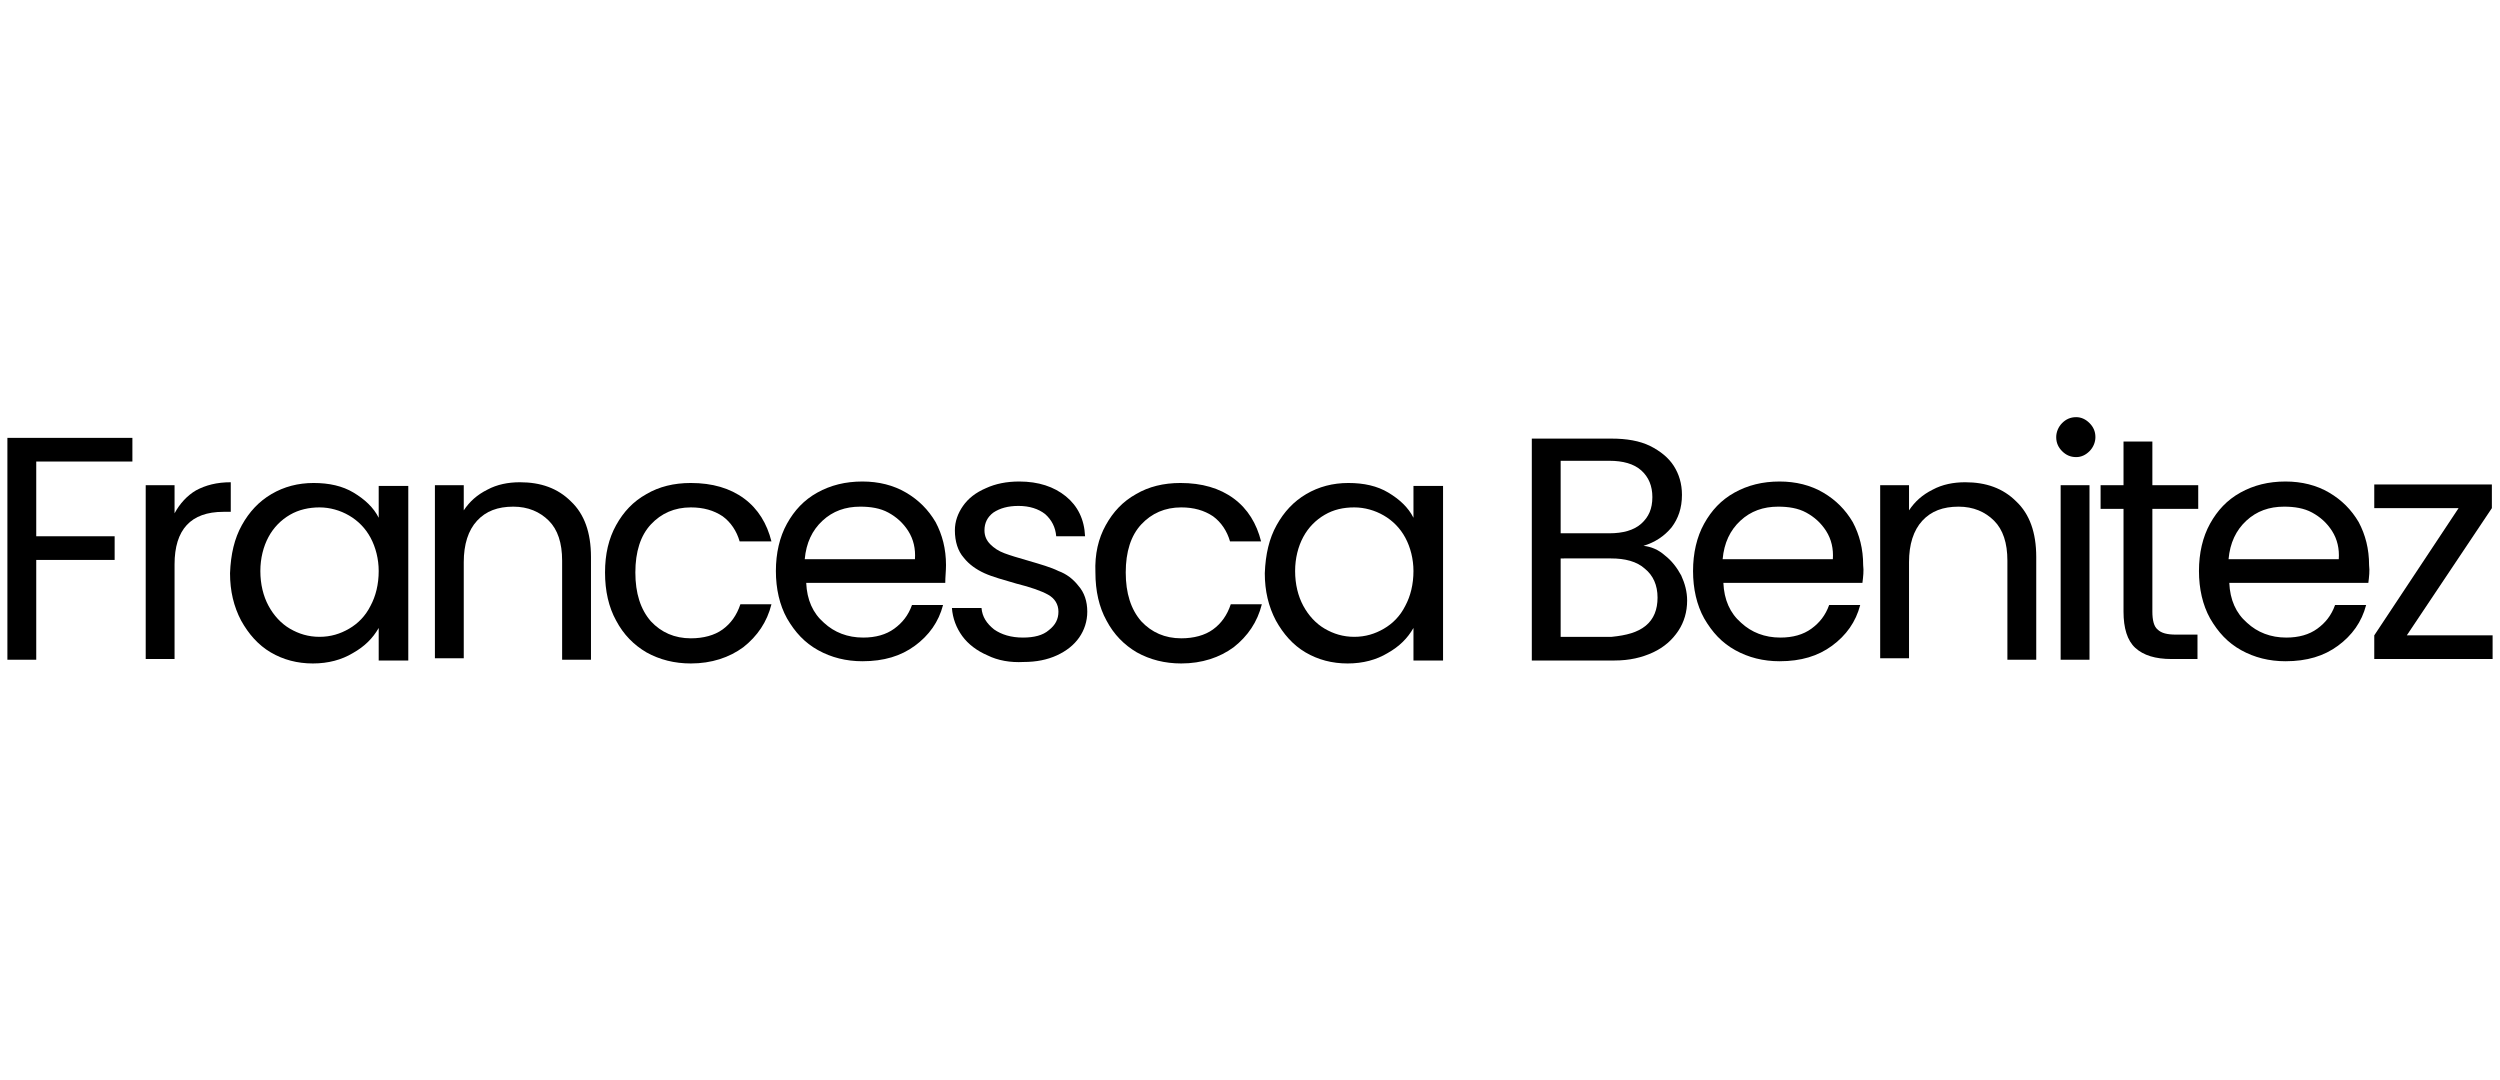 <?xml version="1.0" encoding="UTF-8"?> <svg xmlns="http://www.w3.org/2000/svg" xmlns:xlink="http://www.w3.org/1999/xlink" version="1.1" id="Livello_1" x="0px" y="0px" viewBox="0 0 338 146" style="enable-background:new 0 0 338 146;" xml:space="preserve"> <g> <path d="M17.9,59.2v3.2h-13v10.1h10.6v3.2H4.9v13.5H1v-30H17.9z"></path> <path d="M26.5,66.3c1.3-0.7,2.8-1.1,4.7-1.1v4h-1c-4.4,0-6.6,2.4-6.6,7.1v12.8h-3.9V65.6h3.9v3.8C24.3,68.1,25.3,67,26.5,66.3z"></path> <path d="M32.7,71c1-1.8,2.3-3.2,4-4.2c1.7-1,3.6-1.5,5.7-1.5c2.1,0,3.9,0.4,5.4,1.3c1.5,0.9,2.7,2,3.4,3.4v-4.3h4v23.6h-4v-4.4 c-0.8,1.4-1.9,2.5-3.5,3.4c-1.5,0.9-3.3,1.4-5.4,1.4c-2.1,0-4-0.5-5.7-1.5c-1.7-1-3-2.5-4-4.3c-1-1.9-1.5-4-1.5-6.4 C31.2,74.9,31.7,72.8,32.7,71z M50.1,72.7c-0.7-1.3-1.7-2.3-2.9-3c-1.2-0.7-2.6-1.1-4-1.1s-2.8,0.3-4,1c-1.2,0.7-2.2,1.7-2.9,3 c-0.7,1.3-1.1,2.9-1.1,4.6c0,1.8,0.4,3.4,1.1,4.7c0.7,1.3,1.7,2.4,2.9,3.1c1.2,0.7,2.5,1.1,4,1.1s2.8-0.4,4-1.1 c1.2-0.7,2.2-1.7,2.9-3.1c0.7-1.3,1.1-2.9,1.1-4.7C51.2,75.6,50.8,74,50.1,72.7z"></path> <path d="M77.2,67.8c1.8,1.7,2.7,4.2,2.7,7.5v13.9H76V75.8c0-2.4-0.6-4.2-1.8-5.4c-1.2-1.2-2.8-1.9-4.8-1.9c-2.1,0-3.7,0.6-4.9,1.9 c-1.2,1.3-1.8,3.2-1.8,5.6v13h-3.9V65.6h3.9V69c0.8-1.2,1.8-2.1,3.2-2.8c1.3-0.7,2.8-1,4.4-1C73.1,65.2,75.4,66,77.2,67.8z"></path> <path d="M83.3,71c1-1.8,2.3-3.2,4.1-4.2c1.7-1,3.7-1.5,6-1.5c2.9,0,5.3,0.7,7.2,2.1c1.9,1.4,3.1,3.4,3.7,5.8H100 c-0.4-1.4-1.2-2.6-2.3-3.4c-1.2-0.8-2.6-1.2-4.3-1.2c-2.2,0-4,0.8-5.4,2.3c-1.4,1.5-2.1,3.7-2.1,6.5c0,2.8,0.7,5,2.1,6.6 c1.4,1.5,3.2,2.3,5.4,2.3c1.7,0,3.2-0.4,4.3-1.2c1.1-0.8,1.9-1.9,2.4-3.4h4.2c-0.6,2.4-1.9,4.3-3.8,5.8c-1.9,1.4-4.3,2.2-7.1,2.2 c-2.2,0-4.2-0.5-6-1.5c-1.7-1-3.1-2.4-4.1-4.3c-1-1.8-1.5-4-1.5-6.5C81.8,74.9,82.3,72.8,83.3,71z"></path> <path d="M127.8,78.8h-18.8c0.1,2.3,0.9,4.1,2.4,5.4c1.4,1.3,3.2,2,5.3,2c1.7,0,3.1-0.4,4.2-1.2c1.1-0.8,1.9-1.8,2.4-3.2h4.2 c-0.6,2.3-1.9,4.1-3.8,5.5c-1.9,1.4-4.2,2.1-7.1,2.1c-2.2,0-4.2-0.5-6-1.5c-1.8-1-3.1-2.4-4.2-4.3c-1-1.8-1.5-4-1.5-6.4 c0-2.4,0.5-4.6,1.5-6.4c1-1.8,2.3-3.2,4.1-4.2c1.8-1,3.8-1.5,6.1-1.5c2.2,0,4.2,0.5,5.9,1.5c1.7,1,3,2.3,4,4 c0.9,1.7,1.4,3.6,1.4,5.8C127.9,77.2,127.8,78,127.8,78.8z M122.8,71.8c-0.7-1.1-1.6-1.9-2.7-2.5c-1.1-0.6-2.4-0.8-3.8-0.8 c-2,0-3.7,0.6-5.1,1.9c-1.4,1.3-2.2,3-2.4,5.2h14.9C123.8,74.2,123.5,72.9,122.8,71.8z"></path> <path d="M133.5,88.6c-1.4-0.6-2.6-1.5-3.4-2.6c-0.8-1.1-1.3-2.4-1.4-3.8h4c0.1,1.2,0.7,2.1,1.7,2.9c1,0.7,2.3,1.1,3.9,1.1 c1.5,0,2.7-0.3,3.5-1c0.9-0.7,1.3-1.5,1.3-2.5c0-1-0.5-1.8-1.4-2.3c-0.9-0.5-2.3-1-4.3-1.5c-1.7-0.5-3.2-0.9-4.3-1.4 c-1.1-0.5-2.1-1.2-2.8-2.1c-0.8-0.9-1.2-2.2-1.2-3.7c0-1.2,0.4-2.3,1.1-3.3c0.7-1,1.7-1.8,3.1-2.4c1.3-0.6,2.8-0.9,4.5-0.9 c2.6,0,4.7,0.7,6.3,2c1.6,1.3,2.5,3.1,2.6,5.4h-3.9c-0.1-1.2-0.6-2.2-1.5-3c-0.9-0.7-2.1-1.1-3.6-1.1c-1.4,0-2.5,0.3-3.4,0.9 c-0.8,0.6-1.2,1.4-1.2,2.4c0,0.8,0.3,1.4,0.8,1.9c0.5,0.5,1.1,0.9,1.9,1.2c0.8,0.3,1.8,0.6,3.2,1c1.7,0.5,3.1,0.9,4.1,1.4 c1.1,0.4,2,1.1,2.7,2c0.8,0.9,1.2,2.1,1.2,3.5c0,1.3-0.4,2.5-1.1,3.5c-0.7,1-1.7,1.8-3,2.4c-1.3,0.6-2.8,0.9-4.5,0.9 C136.6,89.6,134.9,89.3,133.5,88.6z"></path> <path d="M149.5,71c1-1.8,2.3-3.2,4.1-4.2c1.7-1,3.7-1.5,6-1.5c2.9,0,5.3,0.7,7.2,2.1c1.9,1.4,3.1,3.4,3.7,5.8h-4.2 c-0.4-1.4-1.2-2.6-2.3-3.4c-1.2-0.8-2.6-1.2-4.3-1.2c-2.2,0-4,0.8-5.4,2.3c-1.4,1.5-2.1,3.7-2.1,6.5c0,2.8,0.7,5,2.1,6.6 c1.4,1.5,3.2,2.3,5.4,2.3c1.7,0,3.2-0.4,4.3-1.2c1.1-0.8,1.9-1.9,2.4-3.4h4.2c-0.6,2.4-1.9,4.3-3.8,5.8c-1.9,1.4-4.3,2.2-7.1,2.2 c-2.2,0-4.2-0.5-6-1.5c-1.7-1-3.1-2.4-4.1-4.3c-1-1.8-1.5-4-1.5-6.5C148,74.9,148.5,72.8,149.5,71z"></path> <path d="M172.6,71c1-1.8,2.3-3.2,4-4.2c1.7-1,3.6-1.5,5.7-1.5c2.1,0,3.9,0.4,5.4,1.3c1.5,0.9,2.7,2,3.4,3.4v-4.3h4v23.6h-4v-4.4 c-0.8,1.4-1.9,2.5-3.5,3.4c-1.5,0.9-3.3,1.4-5.4,1.4c-2.1,0-4-0.5-5.7-1.5c-1.7-1-3-2.5-4-4.3c-1-1.9-1.5-4-1.5-6.4 C171.1,74.9,171.6,72.8,172.6,71z M190,72.7c-0.7-1.3-1.7-2.3-2.9-3c-1.2-0.7-2.6-1.1-4-1.1c-1.5,0-2.8,0.3-4,1 c-1.2,0.7-2.2,1.7-2.9,3c-0.7,1.3-1.1,2.9-1.1,4.6c0,1.8,0.4,3.4,1.1,4.7c0.7,1.3,1.7,2.4,2.9,3.1c1.2,0.7,2.5,1.1,4,1.1 c1.5,0,2.8-0.4,4-1.1c1.2-0.7,2.2-1.7,2.9-3.1c0.7-1.3,1.1-2.9,1.1-4.7C191.1,75.6,190.7,74,190,72.7z"></path> <path d="M225.1,75.1c0.9,0.7,1.6,1.6,2.2,2.7c0.5,1.1,0.8,2.2,0.8,3.4c0,1.5-0.4,2.9-1.2,4.1c-0.8,1.2-1.9,2.2-3.4,2.9 c-1.5,0.7-3.2,1.1-5.2,1.1h-11.2v-30h10.8c2,0,3.8,0.3,5.2,1c1.4,0.7,2.5,1.6,3.2,2.7c0.7,1.1,1.1,2.4,1.1,3.9 c0,1.8-0.5,3.2-1.4,4.4c-1,1.2-2.2,2-3.8,2.5C223.2,73.9,224.2,74.3,225.1,75.1z M211,72.1h6.6c1.8,0,3.3-0.4,4.3-1.3 c1-0.9,1.5-2,1.5-3.6c0-1.5-0.5-2.7-1.5-3.6c-1-0.9-2.5-1.3-4.3-1.3H211V72.1z M222.5,84.6c1.1-0.9,1.6-2.2,1.6-3.8 c0-1.7-0.6-3-1.7-3.9c-1.1-1-2.7-1.4-4.6-1.4H211v10.6h6.9C219.9,85.9,221.4,85.5,222.5,84.6z"></path> <path d="M251.8,78.8H233c0.1,2.3,0.9,4.1,2.4,5.4c1.4,1.3,3.2,2,5.3,2c1.7,0,3.1-0.4,4.2-1.2c1.1-0.8,1.9-1.8,2.4-3.2h4.2 c-0.6,2.3-1.9,4.1-3.8,5.5c-1.9,1.4-4.2,2.1-7.1,2.1c-2.2,0-4.2-0.5-6-1.5c-1.8-1-3.1-2.4-4.2-4.3c-1-1.8-1.5-4-1.5-6.4 c0-2.4,0.5-4.6,1.5-6.4c1-1.8,2.3-3.2,4.1-4.2s3.8-1.5,6.1-1.5c2.2,0,4.2,0.5,5.9,1.5c1.7,1,3,2.3,4,4c0.9,1.7,1.4,3.6,1.4,5.8 C252,77.2,251.9,78,251.8,78.8z M246.9,71.8c-0.7-1.1-1.6-1.9-2.7-2.5c-1.1-0.6-2.4-0.8-3.8-0.8c-2,0-3.7,0.6-5.1,1.9 c-1.4,1.3-2.2,3-2.4,5.2h14.9C247.9,74.2,247.6,72.9,246.9,71.8z"></path> <path d="M272.6,67.8c1.8,1.7,2.7,4.2,2.7,7.5v13.9h-3.9V75.8c0-2.4-0.6-4.2-1.8-5.4c-1.2-1.2-2.8-1.9-4.8-1.9 c-2.1,0-3.7,0.6-4.9,1.9c-1.2,1.3-1.8,3.2-1.8,5.6v13h-3.9V65.6h3.9V69c0.8-1.2,1.8-2.1,3.2-2.8c1.3-0.7,2.8-1,4.4-1 C268.5,65.2,270.8,66,272.6,67.8z"></path> <path d="M278.8,61c-0.5-0.5-0.8-1.1-0.8-1.9c0-0.7,0.3-1.4,0.8-1.9c0.5-0.5,1.1-0.8,1.9-0.8c0.7,0,1.3,0.3,1.8,0.8 c0.5,0.5,0.8,1.1,0.8,1.9c0,0.7-0.3,1.4-0.8,1.9c-0.5,0.5-1.1,0.8-1.8,0.8C279.9,61.8,279.3,61.5,278.8,61z M282.5,65.6v23.6h-3.9 V65.6H282.5z"></path> <path d="M291,68.8v13.9c0,1.1,0.2,2,0.7,2.4c0.5,0.5,1.3,0.7,2.5,0.7h2.9v3.3h-3.5c-2.2,0-3.8-0.5-4.9-1.5c-1.1-1-1.6-2.7-1.6-4.9 V68.8H284v-3.2h3.1v-5.9h3.9v5.9h6.2v3.2H291z"></path> <path d="M320.2,78.8h-18.8c0.1,2.3,0.9,4.1,2.4,5.4c1.4,1.3,3.2,2,5.3,2c1.7,0,3.1-0.4,4.2-1.2c1.1-0.8,1.9-1.8,2.4-3.2h4.2 c-0.6,2.3-1.9,4.1-3.8,5.5c-1.9,1.4-4.2,2.1-7.1,2.1c-2.2,0-4.2-0.5-6-1.5c-1.8-1-3.1-2.4-4.2-4.3c-1-1.8-1.5-4-1.5-6.4 c0-2.4,0.5-4.6,1.5-6.4c1-1.8,2.3-3.2,4.1-4.2c1.8-1,3.8-1.5,6.1-1.5c2.2,0,4.2,0.5,5.9,1.5c1.7,1,3,2.3,4,4 c0.9,1.7,1.4,3.6,1.4,5.8C320.4,77.2,320.3,78,320.2,78.8z M315.3,71.8c-0.7-1.1-1.6-1.9-2.7-2.5c-1.1-0.6-2.4-0.8-3.8-0.8 c-2,0-3.7,0.6-5.1,1.9c-1.4,1.3-2.2,3-2.4,5.2h14.9C316.3,74.2,316,72.9,315.3,71.8z"></path> <path d="M325.4,85.9H337v3.2h-16v-3.2l11.4-17.2H321v-3.2h15.9v3.2L325.4,85.9z"></path> </g> </svg> 